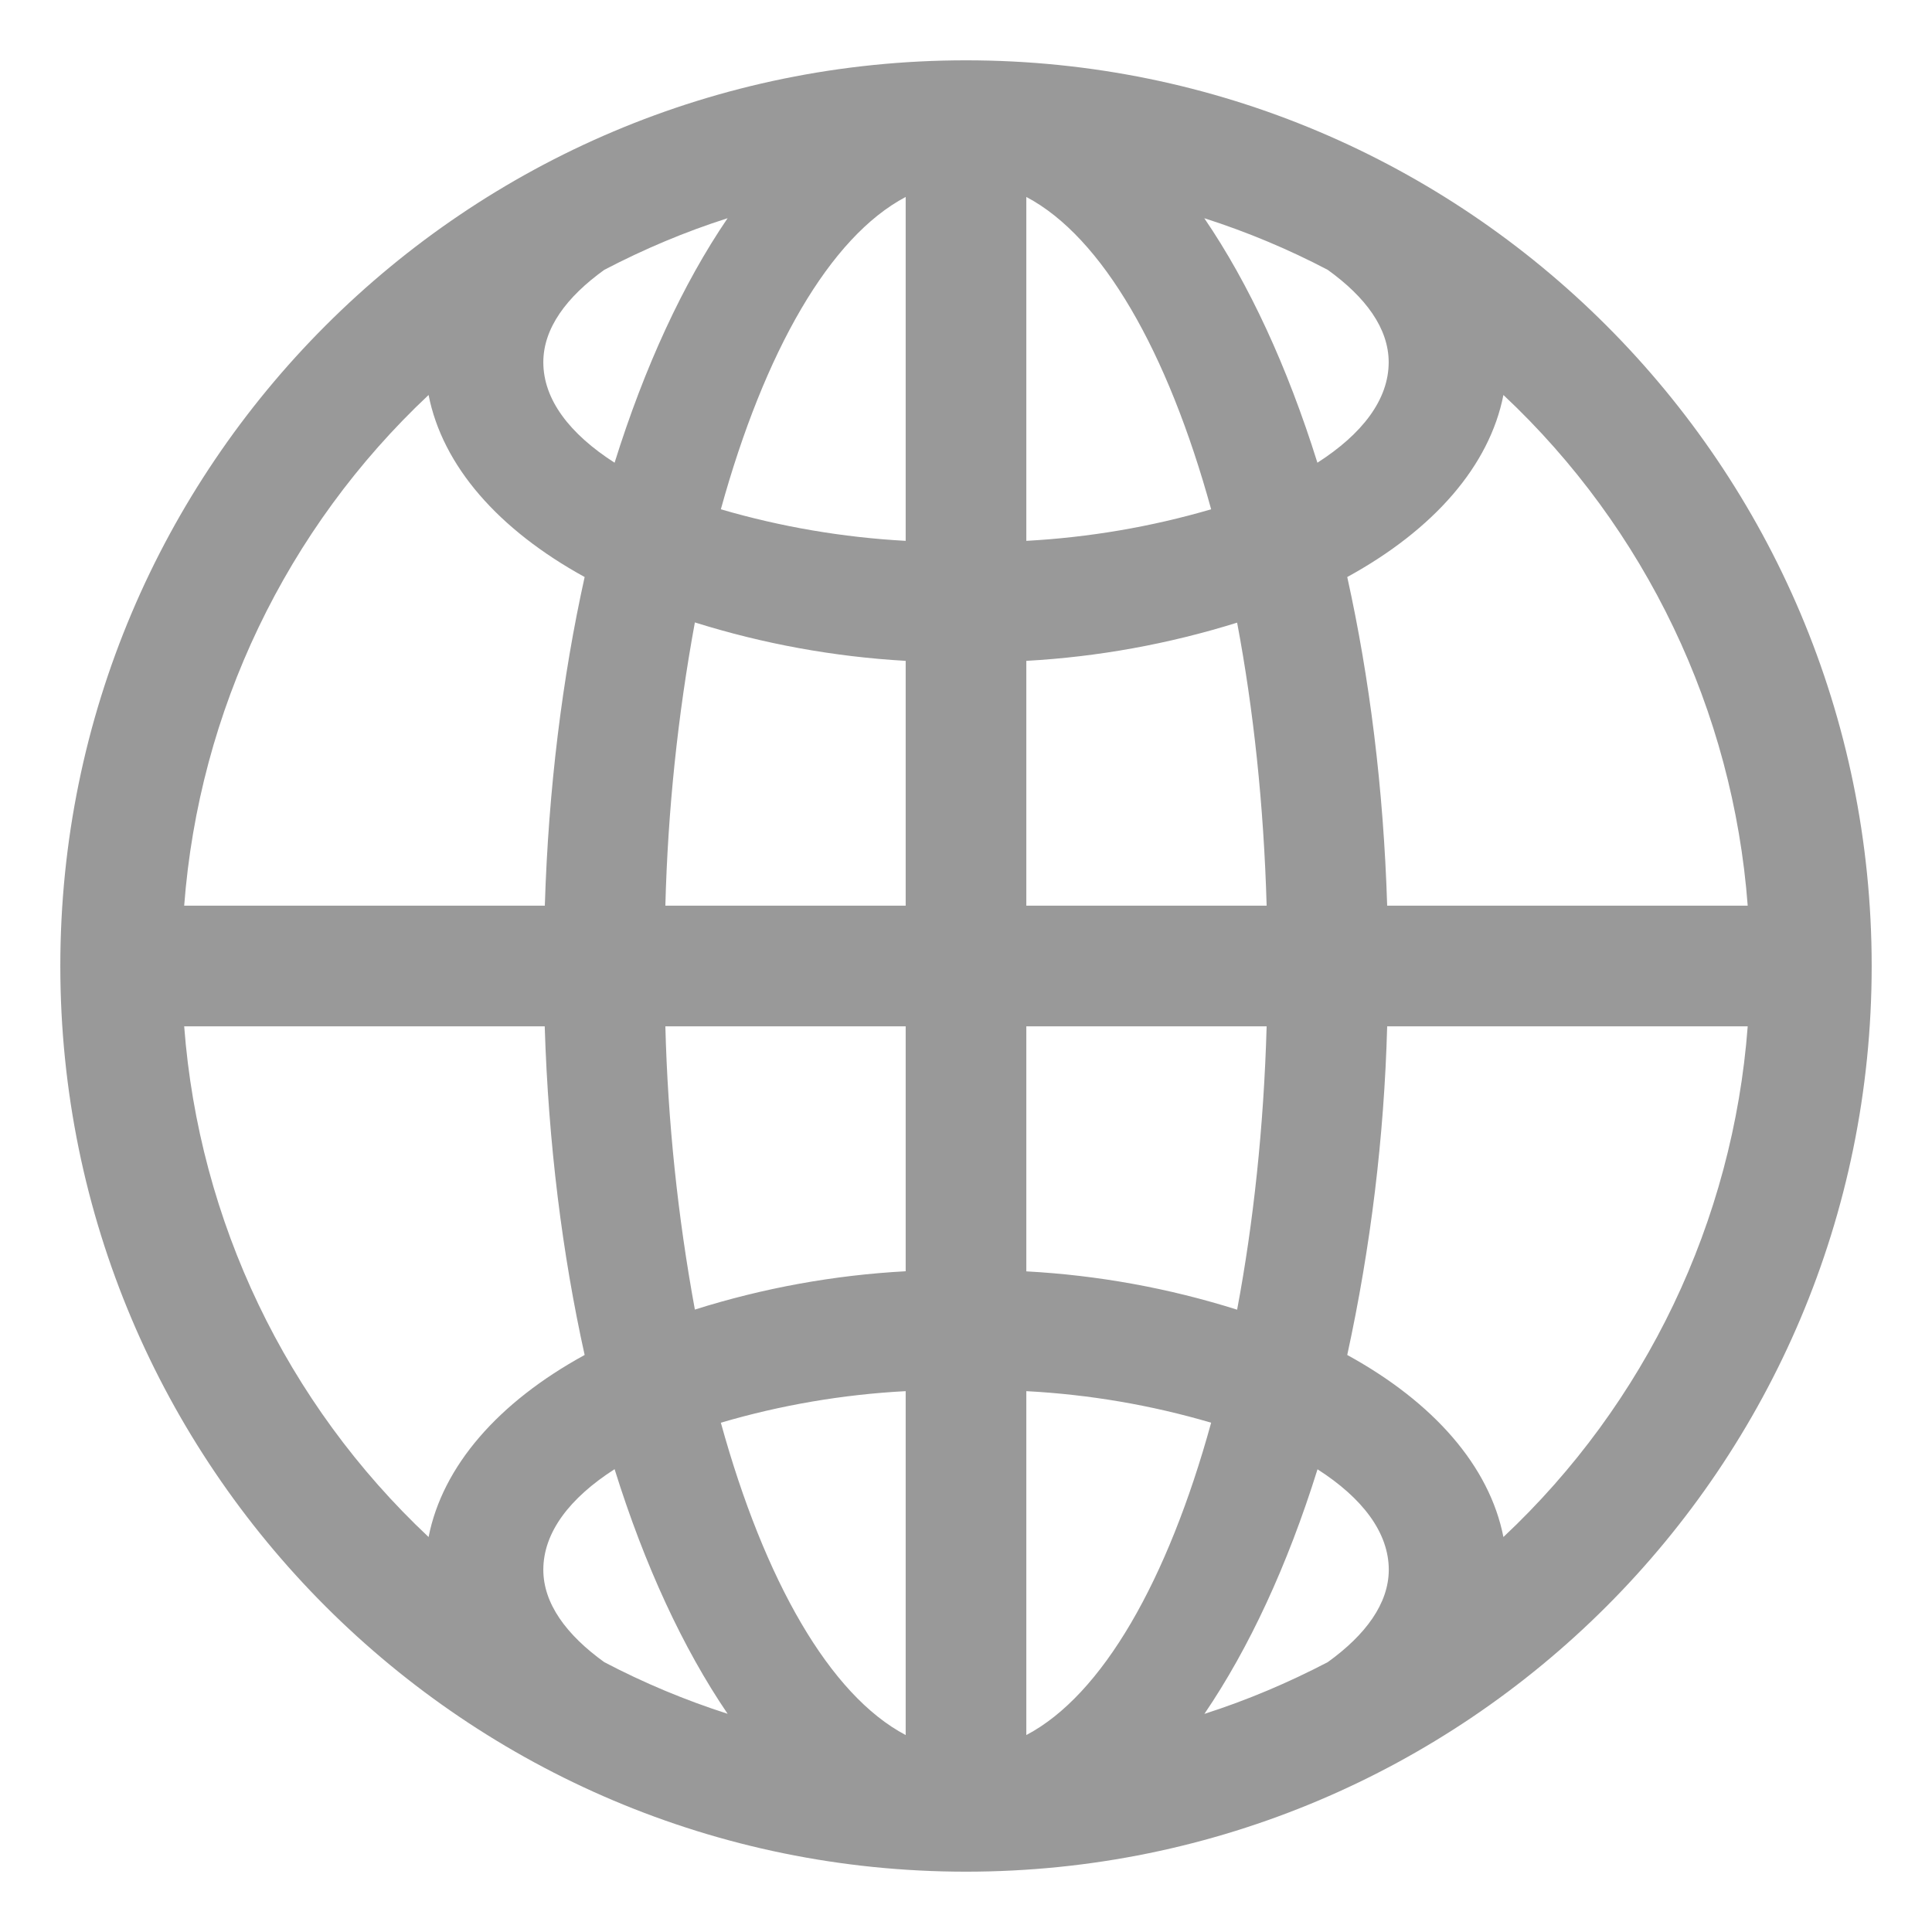 <svg width="18" height="18" viewBox="0 0 18 18" fill="none" xmlns="http://www.w3.org/2000/svg">
<g clip-path="url(#clip0_3112_2078)">
<path d="M9 0.562C4.34 0.562 0.562 4.339 0.562 9C0.562 13.661 4.34 17.438 9 17.438C13.661 17.438 17.438 13.661 17.438 9C17.438 4.339 13.661 0.562 9 0.562ZM5.63 2.514C5.996 2.323 6.38 2.16 6.779 2.033C6.364 2.642 6.006 3.416 5.726 4.311C5.308 4.043 5.062 3.723 5.062 3.375C5.062 3.059 5.277 2.768 5.63 2.514ZM3.993 3.68C4.123 4.34 4.641 4.933 5.447 5.376C5.239 6.315 5.11 7.346 5.076 8.438H1.716C1.854 6.623 2.666 4.926 3.993 3.68ZM3.993 14.32C2.666 13.074 1.854 11.377 1.716 9.562H5.075C5.109 10.654 5.239 11.685 5.447 12.624C4.641 13.065 4.123 13.66 3.993 14.32ZM5.63 15.486C5.277 15.232 5.062 14.94 5.062 14.625C5.062 14.277 5.308 13.956 5.726 13.688C6.006 14.585 6.364 15.357 6.779 15.967C6.383 15.84 5.998 15.679 5.63 15.486ZM8.438 16.165C7.731 15.793 7.122 14.726 6.716 13.255C7.277 13.09 7.854 12.992 8.438 12.961V16.165ZM8.438 11.844C7.771 11.88 7.111 12 6.474 12.201C6.314 11.33 6.222 10.448 6.199 9.562H8.438V11.844ZM8.438 8.438H6.199C6.222 7.552 6.314 6.67 6.474 5.799C7.112 5.999 7.771 6.119 8.438 6.157V8.438ZM8.438 5.039C7.854 5.007 7.277 4.909 6.716 4.745C7.122 3.274 7.731 2.208 8.438 1.835V5.039ZM14.007 3.68C15.334 4.925 16.146 6.623 16.283 8.438H12.924C12.89 7.346 12.76 6.315 12.552 5.376C13.359 4.934 13.877 4.34 14.007 3.68ZM12.37 2.514C12.723 2.768 12.938 3.059 12.938 3.375C12.938 3.723 12.692 4.043 12.274 4.311C11.994 3.416 11.636 2.642 11.22 2.033C11.617 2.16 12.002 2.321 12.37 2.514ZM9.562 1.835C10.27 2.208 10.879 3.274 11.284 4.745C10.723 4.909 10.146 5.007 9.562 5.039V1.835ZM9.562 6.157C10.229 6.12 10.889 6 11.526 5.801C11.678 6.607 11.774 7.496 11.801 8.438H9.562V6.157ZM9.562 9.562H11.801C11.774 10.504 11.678 11.393 11.526 12.202C10.889 12.001 10.229 11.881 9.562 11.845V9.562ZM9.562 16.165V12.961C10.146 12.992 10.723 13.09 11.284 13.255C10.879 14.726 10.27 15.793 9.562 16.165ZM12.37 15.486C12.004 15.677 11.62 15.84 11.221 15.968C11.636 15.358 11.995 14.586 12.275 13.689C12.693 13.957 12.939 14.278 12.939 14.626C12.938 14.94 12.723 15.232 12.37 15.486ZM14.007 14.32C13.877 13.66 13.358 13.066 12.552 12.624C12.771 11.617 12.896 10.592 12.924 9.562H16.283C16.146 11.377 15.334 13.075 14.007 14.32Z" fill="#999999"/>
</g>
<defs>
<clipPath id="clip0_3112_2078">
<rect width="18" height="18" fill="white"/>
</clipPath>
</defs>
</svg>
